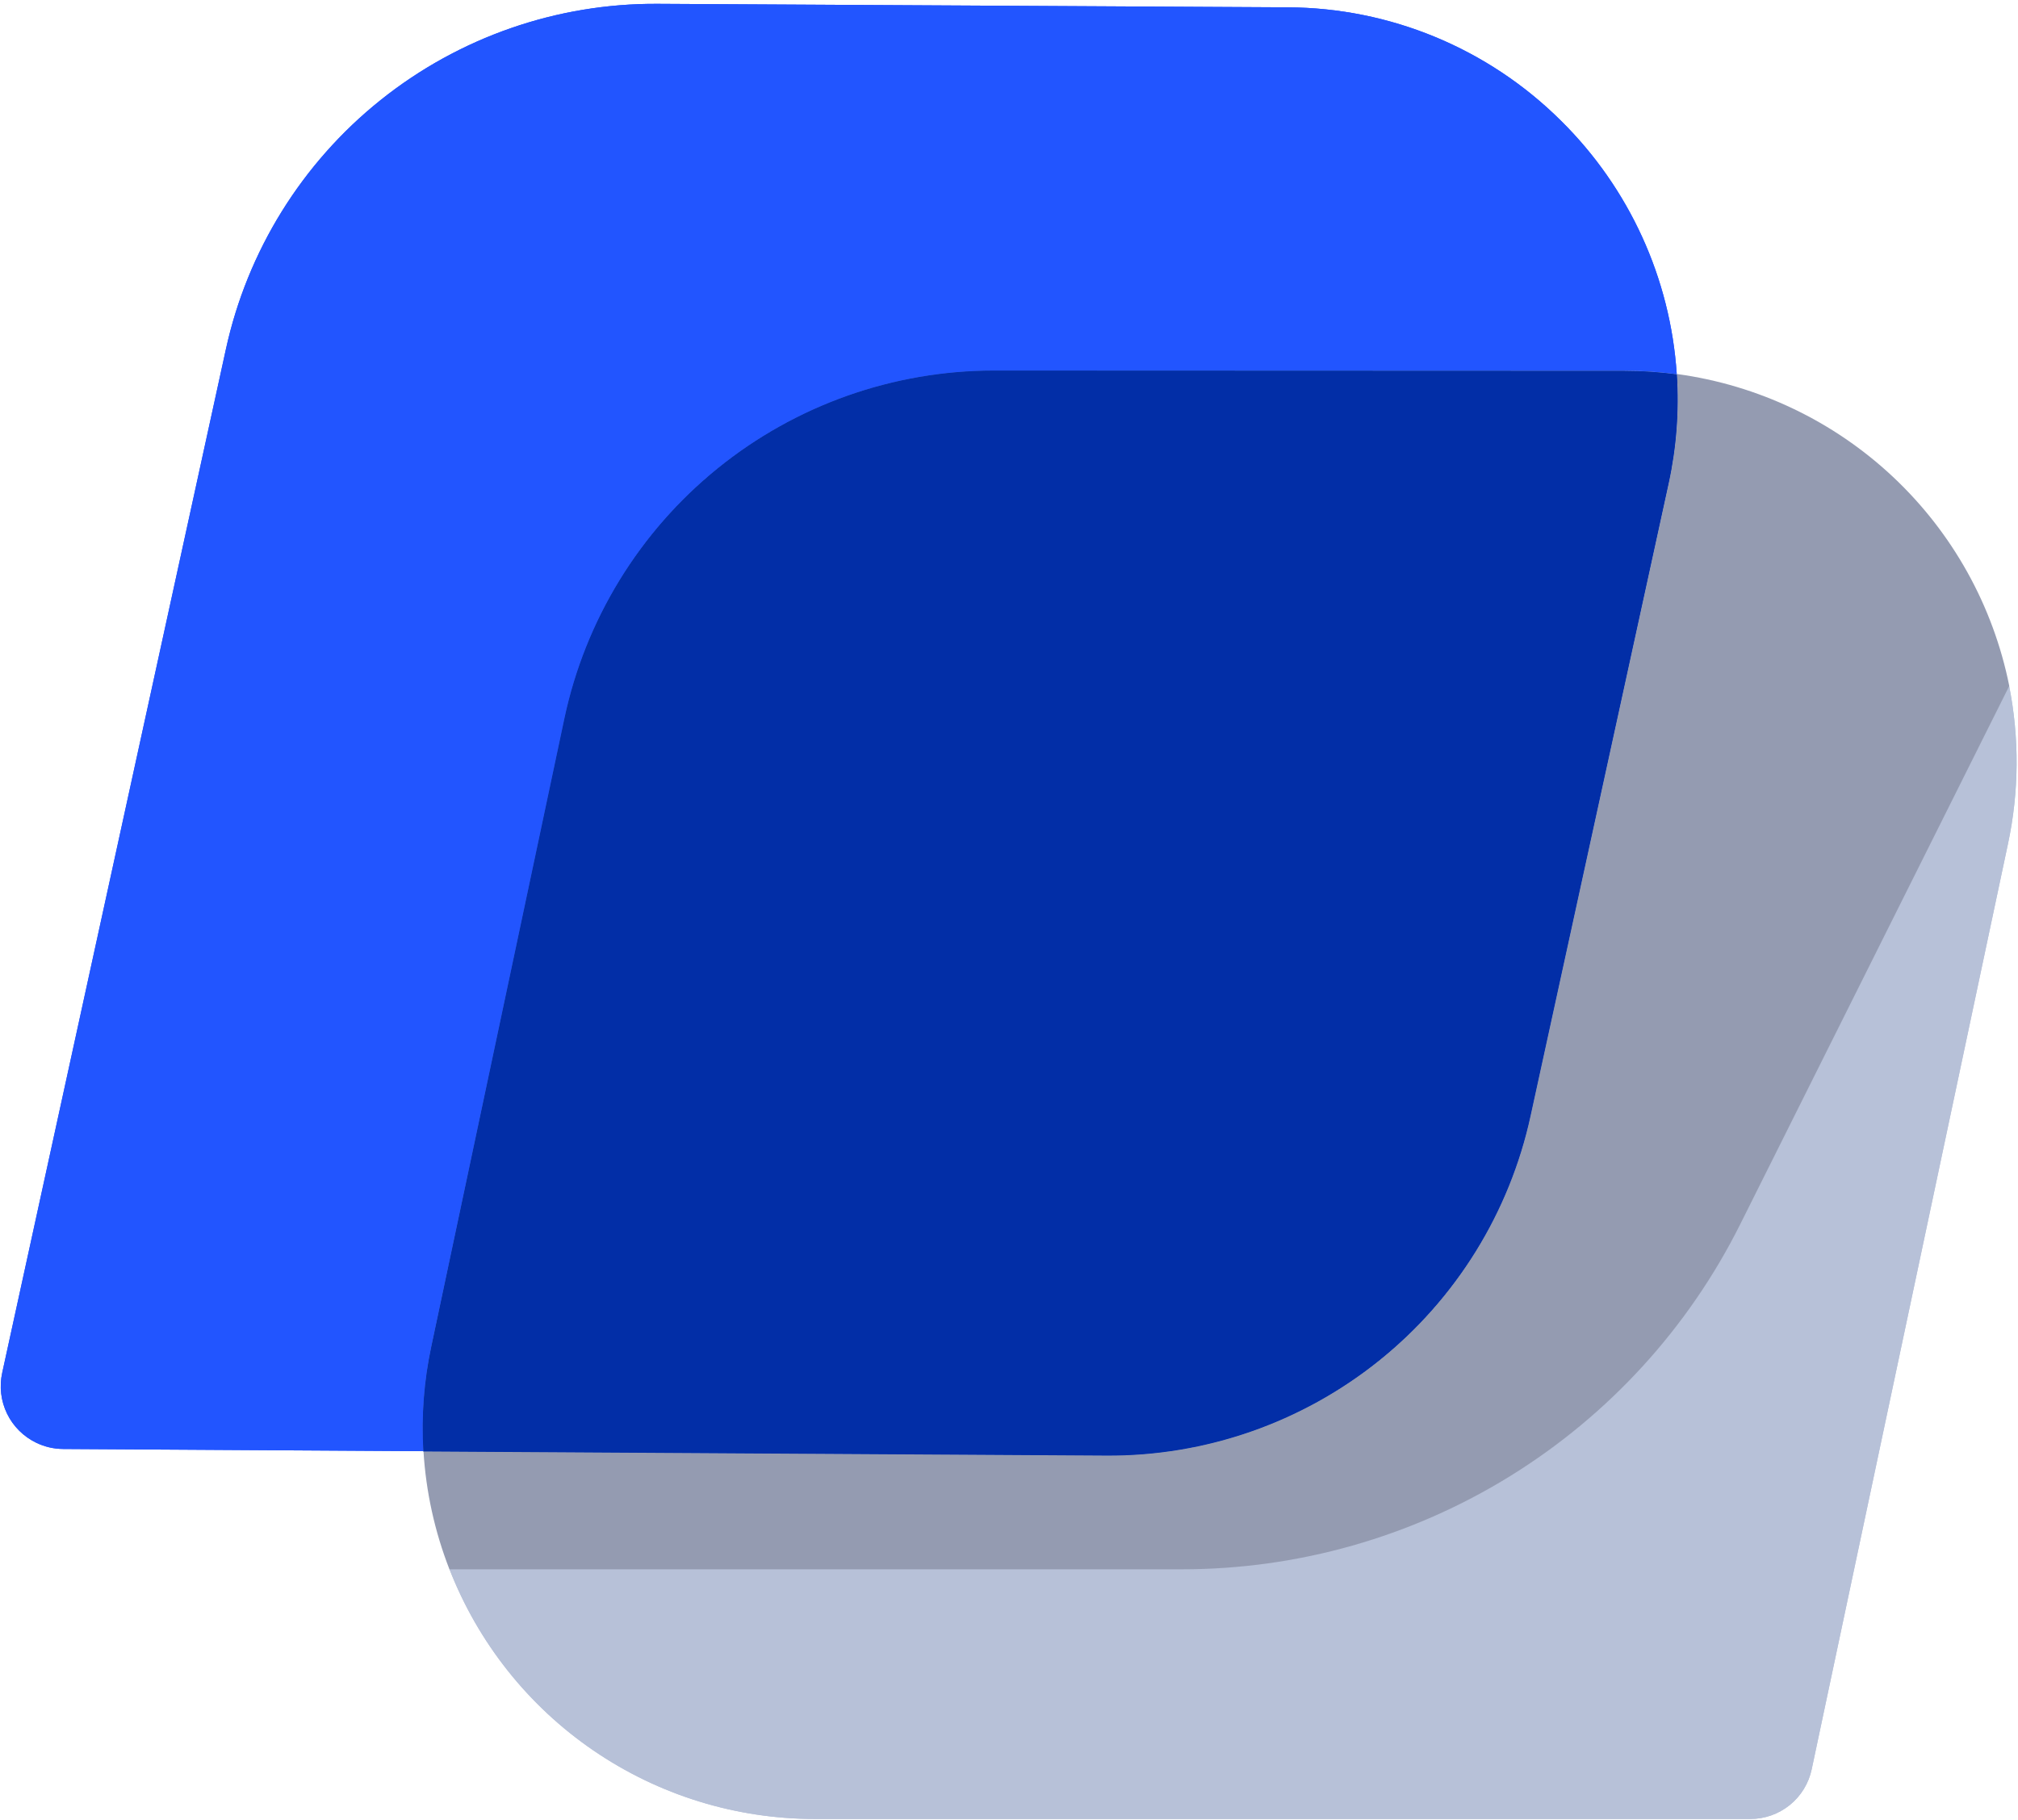 <svg width="490" height="442" viewBox="0 0 490 442" fill="none" xmlns="http://www.w3.org/2000/svg">
<path d="M287 381H109.11C116.063 398.892 128.26 414.264 144.103 425.102C159.946 435.939 178.695 441.735 197.89 441.73H425C428.495 441.736 431.885 440.538 434.6 438.338C437.316 436.138 439.191 433.07 439.91 429.65L487.55 205C490.267 192.317 490.363 179.212 487.83 166.49L422.5 297.25C409.917 322.414 390.577 343.577 366.645 358.369C342.713 373.161 315.134 380.998 287 381Z" fill="#B7C1D8"/>
<path d="M379 29.29C361.359 11.761 337.529 1.879 312.66 1.78L159.66 0.93C135.217 0.788 111.467 9.047 92.385 24.323C73.304 39.6 60.049 60.968 54.84 84.85L0.54 333.36C-0.201 336.709 0.21 340.21 1.707 343.295C3.205 346.381 5.701 348.87 8.79 350.36C10.832 351.351 13.07 351.87 15.34 351.88L43.59 352.05L102.81 352.41C102.302 343.834 102.958 335.23 104.76 326.83L137.05 174.58C142.103 150.655 155.227 129.194 174.222 113.795C193.216 98.397 216.927 89.995 241.38 90H394.38C398.647 90.003 402.91 90.287 407.14 90.85C405.611 67.577 395.599 45.674 379 29.29Z" fill="#2255FF"/>
<path d="M241.38 90C216.936 89.992 193.231 98.385 174.238 113.772C155.244 129.159 142.115 150.606 137.05 174.52L104.76 326.9C102.958 335.299 102.302 343.904 102.81 352.48L268.64 353.48C292.669 353.628 316.019 345.508 334.772 330.484C353.526 315.459 366.543 294.443 371.64 270.96L405.17 117.4C407.068 108.706 407.742 99.79 407.17 90.91C402.94 90.347 398.677 90.063 394.41 90.06L241.38 90Z" fill="#022EA7"/>
<path d="M287 381H109.11C116.063 398.892 128.26 414.264 144.103 425.102C159.946 435.939 178.695 441.735 197.89 441.73H425C428.495 441.736 431.885 440.538 434.6 438.338C437.316 436.138 439.191 433.07 439.91 429.65L487.55 205C490.267 192.317 490.363 179.212 487.83 166.49L422.5 297.25C409.917 322.414 390.577 343.577 366.645 358.369C342.713 373.161 315.134 380.998 287 381Z" fill="#B7C1D8"/>
<path d="M407.18 90.87C407.751 99.75 407.078 108.666 405.18 117.36L371.62 270.92C366.524 294.394 353.515 315.404 334.772 330.428C316.028 345.452 292.691 353.576 268.67 353.44L102.83 352.44C103.428 362.263 105.553 371.932 109.13 381.1H287C315.146 381.104 342.737 373.268 366.679 358.47C390.621 343.672 409.968 322.497 422.55 297.32L487.88 166.58C483.977 147.133 474.108 129.386 459.648 115.809C445.188 102.232 426.854 93.501 407.2 90.83L407.18 90.87Z" fill="#949BB1"/>
<path d="M379 29.29C361.359 11.761 337.529 1.879 312.66 1.78L159.66 0.93C135.217 0.788 111.467 9.047 92.385 24.323C73.304 39.6 60.049 60.968 54.84 84.85L0.54 333.36C-0.201 336.709 0.21 340.21 1.707 343.295C3.205 346.381 5.701 348.87 8.79 350.36C10.832 351.351 13.07 351.87 15.34 351.88L43.59 352.05L102.81 352.41C102.302 343.834 102.958 335.23 104.76 326.83L137.05 174.58C142.103 150.655 155.227 129.194 174.222 113.795C193.216 98.397 216.927 89.995 241.38 90H394.38C398.647 90.003 402.91 90.287 407.14 90.85C405.611 67.577 395.599 45.674 379 29.29Z" fill="#2255FF"/>
<path d="M241.38 90C216.936 89.992 193.231 98.385 174.238 113.772C155.244 129.159 142.115 150.606 137.05 174.52L104.76 326.9C102.958 335.299 102.302 343.904 102.81 352.48L268.64 353.48C292.669 353.628 316.019 345.508 334.772 330.484C353.526 315.459 366.543 294.443 371.64 270.96L405.17 117.4C407.068 108.706 407.742 99.79 407.17 90.91C402.94 90.347 398.677 90.063 394.41 90.06L241.38 90Z" fill="#022EA7"/>
</svg>
